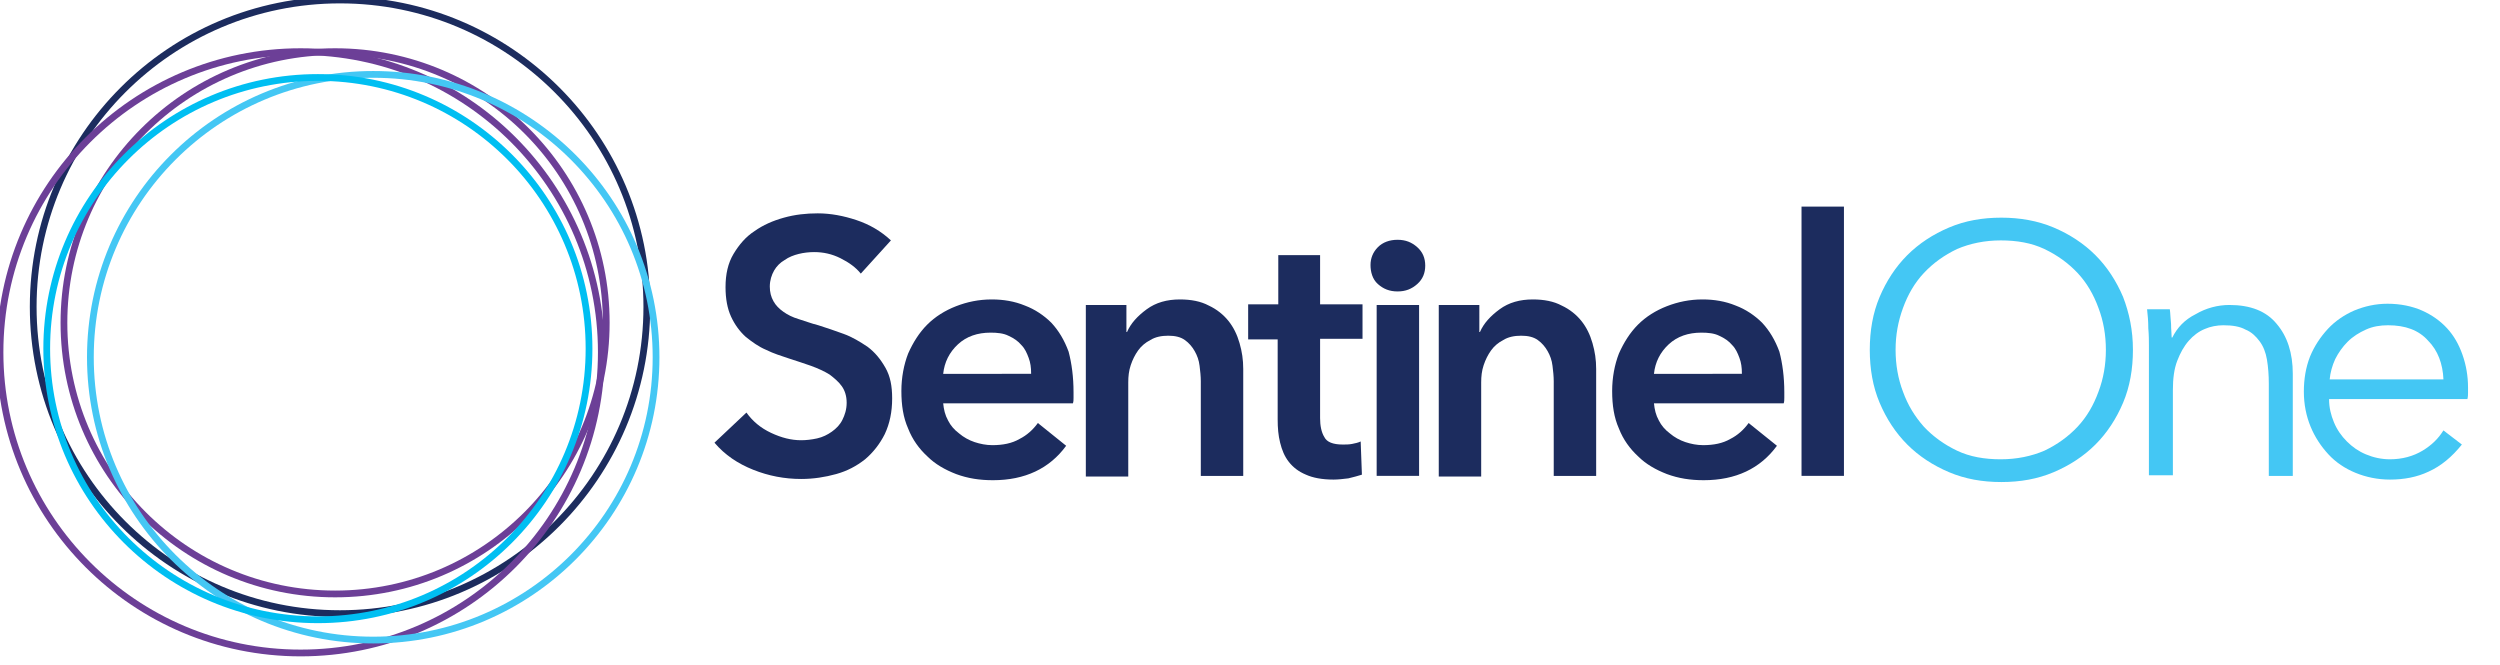 <?xml version="1.0" encoding="utf-8"?>
<!-- Generator: Adobe Illustrator 19.2.1, SVG Export Plug-In . SVG Version: 6.00 Build 0)  -->
<svg version="1.1" id="Layer_1" xmlns="http://www.w3.org/2000/svg" xmlns:xlink="http://www.w3.org/1999/xlink" x="0px" y="0px"
	 viewBox="0 0 406.6 108.1" style="enable-background:new 0 0 406.6 108.1;" xml:space="preserve">
<style type="text/css">
	.st0{fill:none;stroke:#1C2C5E;stroke-width:1.099;stroke-miterlimit:10;}
	.st1{fill:none;stroke:#6C3F97;stroke-width:1.099;stroke-miterlimit:10;}
	.st2{fill:none;stroke:#44C7F4;stroke-width:1.099;stroke-miterlimit:10;}
	.st3{fill:none;stroke:#00BFF2;stroke-width:1.099;stroke-miterlimit:10;}
	.st4{fill:#1C2C5E;}
	.st5{fill:#44C7F4;}
</style>
<circle class="st0" cx="55.3" cy="49.9" r="49.9"/>
<circle class="st1" cx="48.9" cy="57.3" r="48.9"/>
<circle class="st1" cx="54.5" cy="52.5" r="44.1"/>
<circle class="st2" cx="60.7" cy="58.1" r="46"/>
<circle class="st3" cx="51.7" cy="56.7" r="44.1"/>
<g>
	<path class="st4" d="M140,44.5c-0.8-1-1.9-1.8-3.3-2.5c-1.4-0.7-2.8-1-4.3-1c-0.8,0-1.7,0.1-2.5,0.3c-0.8,0.2-1.6,0.5-2.3,1
		c-0.7,0.4-1.3,1-1.7,1.7c-0.4,0.7-0.7,1.6-0.7,2.6c0,0.9,0.2,1.7,0.6,2.4c0.4,0.7,0.9,1.2,1.6,1.7c0.7,0.5,1.5,0.9,2.5,1.2
		c1,0.3,2,0.7,3.2,1c1.3,0.4,2.7,0.9,4.1,1.4c1.4,0.5,2.7,1.3,3.9,2.1c1.2,0.9,2.1,2,2.9,3.4c0.8,1.4,1.1,3,1.1,5
		c0,2.2-0.4,4.1-1.2,5.8c-0.8,1.6-1.9,3-3.2,4.1c-1.4,1.1-2.9,1.9-4.7,2.4c-1.8,0.5-3.7,0.8-5.7,0.8c-2.7,0-5.3-0.5-7.8-1.5
		c-2.5-1-4.6-2.4-6.3-4.4l5.2-4.9c1,1.4,2.3,2.5,4,3.3c1.7,0.8,3.3,1.2,4.9,1.2c0.8,0,1.7-0.1,2.6-0.3c0.9-0.2,1.7-0.6,2.4-1.1
		c0.7-0.5,1.3-1.1,1.7-1.9c0.4-0.8,0.7-1.7,0.7-2.8c0-1.1-0.3-2-0.8-2.7c-0.5-0.7-1.2-1.3-2-1.9c-0.8-0.5-1.9-1-3-1.4
		s-2.4-0.8-3.6-1.2c-1.2-0.4-2.5-0.8-3.7-1.4c-1.2-0.5-2.3-1.3-3.3-2.1c-1-0.9-1.8-2-2.4-3.3c-0.6-1.3-0.9-2.9-0.9-4.8
		c0-2.1,0.4-3.9,1.3-5.4c0.9-1.5,2-2.8,3.4-3.7c1.4-1,3-1.7,4.8-2.2c1.8-0.5,3.6-0.7,5.5-0.7c2.1,0,4.2,0.4,6.3,1.1
		c2.1,0.7,4,1.8,5.6,3.3L140,44.5z"/>
	<path class="st4" d="M174.6,63.8c0,0.3,0,0.6,0,0.9c0,0.3,0,0.6-0.1,0.9h-21.1c0.1,1,0.3,1.9,0.8,2.8c0.4,0.8,1,1.5,1.8,2.1
		c0.7,0.6,1.6,1.1,2.5,1.4c0.9,0.3,1.9,0.5,2.9,0.5c1.7,0,3.2-0.3,4.4-1c1.2-0.6,2.2-1.5,3-2.6l4.6,3.7c-2.7,3.7-6.7,5.6-11.9,5.6
		c-2.2,0-4.1-0.3-6-1c-1.8-0.7-3.4-1.6-4.7-2.9c-1.3-1.2-2.4-2.7-3.1-4.5c-0.8-1.8-1.1-3.8-1.1-6.1c0-2.2,0.4-4.3,1.1-6.1
		c0.8-1.8,1.8-3.4,3.1-4.7s2.9-2.3,4.7-3s3.7-1.1,5.8-1.1c1.9,0,3.7,0.3,5.4,1c1.6,0.6,3.1,1.6,4.3,2.8c1.2,1.3,2.1,2.8,2.8,4.7
		C174.3,59.1,174.6,61.3,174.6,63.8z M167.7,60.7c0-0.9-0.1-1.7-0.4-2.5c-0.3-0.8-0.6-1.5-1.2-2.1c-0.5-0.6-1.2-1.1-2.1-1.5
		c-0.8-0.4-1.8-0.5-2.9-0.5c-2.1,0-3.9,0.6-5.3,1.9c-1.4,1.3-2.2,2.9-2.4,4.8H167.7z"/>
	<path class="st4" d="M176.6,49.6h6.6V54h0.1c0.6-1.4,1.7-2.6,3.2-3.7c1.5-1.1,3.3-1.6,5.4-1.6c1.8,0,3.4,0.3,4.7,1
		c1.3,0.6,2.4,1.5,3.2,2.5s1.4,2.2,1.8,3.6c0.4,1.4,0.6,2.7,0.6,4.2v17.4h-6.9V62c0-0.8-0.1-1.7-0.2-2.5c-0.1-0.9-0.4-1.7-0.8-2.4
		c-0.4-0.7-0.9-1.3-1.6-1.8c-0.7-0.5-1.6-0.7-2.7-0.7c-1.1,0-2.1,0.2-2.9,0.7c-0.8,0.4-1.5,1-2,1.7c-0.5,0.7-0.9,1.5-1.2,2.4
		c-0.3,0.9-0.4,1.8-0.4,2.8v15.3h-6.9V49.6z"/>
	<path class="st4" d="M203,55.1v-5.6h4.9v-8h6.8v8h6.9v5.6h-6.9V68c0,1.2,0.2,2.3,0.7,3.1c0.4,0.8,1.4,1.2,3,1.2c0.5,0,1,0,1.5-0.1
		c0.5-0.1,1-0.2,1.4-0.4l0.2,5.4c-0.6,0.2-1.4,0.4-2.2,0.6c-0.8,0.1-1.7,0.2-2.4,0.2c-1.9,0-3.4-0.3-4.5-0.8
		c-1.2-0.5-2.1-1.2-2.8-2.1c-0.7-0.9-1.1-1.9-1.4-3.1c-0.3-1.2-0.4-2.4-0.4-3.8v-13H203z"/>
	<path class="st4" d="M222.9,43.1c0-1.1,0.4-2.1,1.2-2.9c0.8-0.8,1.9-1.2,3.2-1.2s2.3,0.4,3.2,1.2c0.9,0.8,1.3,1.8,1.3,3
		s-0.4,2.2-1.3,3s-1.9,1.2-3.2,1.2s-2.3-0.4-3.2-1.2S222.9,44.2,222.9,43.1z M223.9,49.6h6.9v27.8h-6.9V49.6z"/>
	<path class="st4" d="M234,49.6h6.6V54h0.1c0.6-1.4,1.7-2.6,3.2-3.7c1.5-1.1,3.3-1.6,5.4-1.6c1.8,0,3.4,0.3,4.7,1
		c1.3,0.6,2.4,1.5,3.2,2.5c0.8,1,1.4,2.2,1.8,3.6c0.4,1.4,0.6,2.7,0.6,4.2v17.4h-6.9V62c0-0.8-0.1-1.7-0.2-2.5
		c-0.1-0.9-0.4-1.7-0.8-2.4c-0.4-0.7-0.9-1.3-1.6-1.8c-0.7-0.5-1.6-0.7-2.7-0.7c-1.1,0-2.1,0.2-2.9,0.7c-0.8,0.4-1.5,1-2,1.7
		c-0.5,0.7-0.9,1.5-1.2,2.4c-0.3,0.9-0.4,1.8-0.4,2.8v15.3H234V49.6z"/>
	<path class="st4" d="M290.2,63.8c0,0.3,0,0.6,0,0.9c0,0.3,0,0.6-0.1,0.9H269c0.1,1,0.3,1.9,0.8,2.8c0.4,0.8,1,1.5,1.8,2.1
		c0.7,0.6,1.6,1.1,2.5,1.4c0.9,0.3,1.9,0.5,2.9,0.5c1.7,0,3.2-0.3,4.4-1c1.2-0.6,2.2-1.5,3-2.6l4.6,3.7c-2.7,3.7-6.7,5.6-11.9,5.6
		c-2.2,0-4.1-0.3-6-1c-1.8-0.7-3.4-1.6-4.7-2.9c-1.3-1.2-2.4-2.7-3.1-4.5c-0.8-1.8-1.1-3.8-1.1-6.1c0-2.2,0.4-4.3,1.1-6.1
		c0.8-1.8,1.8-3.4,3.1-4.7c1.3-1.3,2.9-2.3,4.7-3c1.8-0.7,3.7-1.1,5.8-1.1c1.9,0,3.7,0.3,5.4,1c1.6,0.6,3.1,1.6,4.3,2.8
		c1.2,1.3,2.1,2.8,2.8,4.7C289.9,59.1,290.2,61.3,290.2,63.8z M283.3,60.7c0-0.9-0.1-1.7-0.4-2.5c-0.3-0.8-0.6-1.5-1.2-2.1
		c-0.5-0.6-1.2-1.1-2.1-1.5c-0.8-0.4-1.8-0.5-2.9-0.5c-2.1,0-3.9,0.6-5.3,1.9c-1.4,1.3-2.2,2.9-2.4,4.8H283.3z"/>
	<path class="st4" d="M293,33.6h6.9v43.8H293V33.6z"/>
</g>
<g>
	<path class="st5" d="M346.9,56.9c0,3.1-0.5,6-1.6,8.6c-1.1,2.6-2.6,4.9-4.5,6.8c-1.9,1.9-4.2,3.4-6.8,4.5c-2.6,1.1-5.4,1.6-8.5,1.6
		c-3.1,0-5.9-0.5-8.5-1.6c-2.6-1.1-4.9-2.6-6.8-4.5c-1.9-1.9-3.4-4.2-4.5-6.8c-1.1-2.6-1.6-5.5-1.6-8.6s0.5-6,1.6-8.6
		c1.1-2.6,2.6-4.9,4.5-6.8s4.2-3.4,6.8-4.5c2.6-1.1,5.4-1.6,8.5-1.6c3,0,5.9,0.5,8.5,1.6c2.6,1.1,4.9,2.6,6.8,4.5s3.4,4.2,4.5,6.8
		C346.3,50.9,346.9,53.7,346.9,56.9z M342.5,56.9c0-2.4-0.4-4.7-1.2-6.8c-0.8-2.2-1.9-4.1-3.4-5.7s-3.3-2.9-5.4-3.9
		c-2.1-1-4.5-1.4-7.1-1.4c-2.6,0-5,0.5-7.1,1.4c-2.1,1-3.9,2.3-5.4,3.9c-1.5,1.6-2.6,3.5-3.4,5.7c-0.8,2.2-1.2,4.4-1.2,6.8
		c0,2.4,0.4,4.7,1.2,6.8c0.8,2.2,1.9,4,3.4,5.7c1.5,1.6,3.3,2.9,5.4,3.9s4.5,1.4,7.1,1.4c2.6,0,5-0.5,7.1-1.4c2.1-1,3.9-2.3,5.4-3.9
		s2.6-3.5,3.4-5.7C342.1,61.6,342.5,59.3,342.5,56.9z"/>
	<path class="st5" d="M352.9,50.3c0.1,0.7,0.1,1.5,0.2,2.4c0,0.9,0.1,1.6,0.1,2.2h0.1c0.8-1.6,2-2.9,3.8-3.8c1.7-1,3.6-1.5,5.5-1.5
		c3.4,0,6,1,7.7,3.1c1.7,2,2.6,4.7,2.6,8.1v16.6h-3.9v-15c0-1.4-0.1-2.7-0.3-3.9c-0.2-1.2-0.6-2.2-1.2-3c-0.6-0.8-1.3-1.5-2.3-1.9
		c-0.9-0.5-2.1-0.7-3.6-0.7c-1,0-2.1,0.2-3,0.6c-1,0.4-1.9,1.1-2.6,1.9c-0.8,0.9-1.4,2-1.9,3.3c-0.5,1.3-0.7,2.9-0.7,4.7v13.9h-3.9
		V56.2c0-0.7,0-1.7-0.1-2.8c0-1.2-0.1-2.2-0.2-3.1H352.9z"/>
	<path class="st5" d="M401.4,63c0,0.3,0,0.6,0,0.9c0,0.3,0,0.6-0.1,1h-22.5c0,1.4,0.3,2.6,0.8,3.8c0.5,1.2,1.2,2.2,2.1,3.1
		c0.9,0.9,1.9,1.6,3.1,2.1c1.2,0.5,2.5,0.8,3.9,0.8c2,0,3.8-0.5,5.3-1.4c1.5-0.9,2.6-2,3.4-3.3l3,2.3c-1.6,2-3.4,3.5-5.4,4.4
		c-1.9,0.9-4,1.3-6.3,1.3c-2,0-3.9-0.4-5.6-1.1c-1.7-0.7-3.2-1.7-4.4-3c-1.2-1.3-2.2-2.8-2.9-4.5c-0.7-1.7-1.1-3.6-1.1-5.7
		c0-2,0.3-3.9,1-5.7c0.7-1.7,1.7-3.2,2.9-4.5c1.2-1.3,2.7-2.3,4.3-3c1.7-0.7,3.5-1.1,5.4-1.1c2.1,0,4,0.4,5.6,1.1
		c1.6,0.7,3,1.7,4.1,2.9c1.1,1.2,1.9,2.6,2.5,4.3C401.1,59.4,401.4,61.2,401.4,63z M397.4,61.7c-0.1-2.5-0.9-4.7-2.5-6.3
		c-1.5-1.7-3.7-2.5-6.5-2.5c-1.3,0-2.5,0.2-3.6,0.7c-1.1,0.5-2.1,1.1-3,2c-0.8,0.8-1.5,1.8-2,2.8c-0.5,1.1-0.8,2.2-0.9,3.3H397.4z"
		/>
</g>
<g>
</g>
<g>
</g>
<g>
</g>
<g>
</g>
<g>
</g>
<g>
</g>
</svg>
